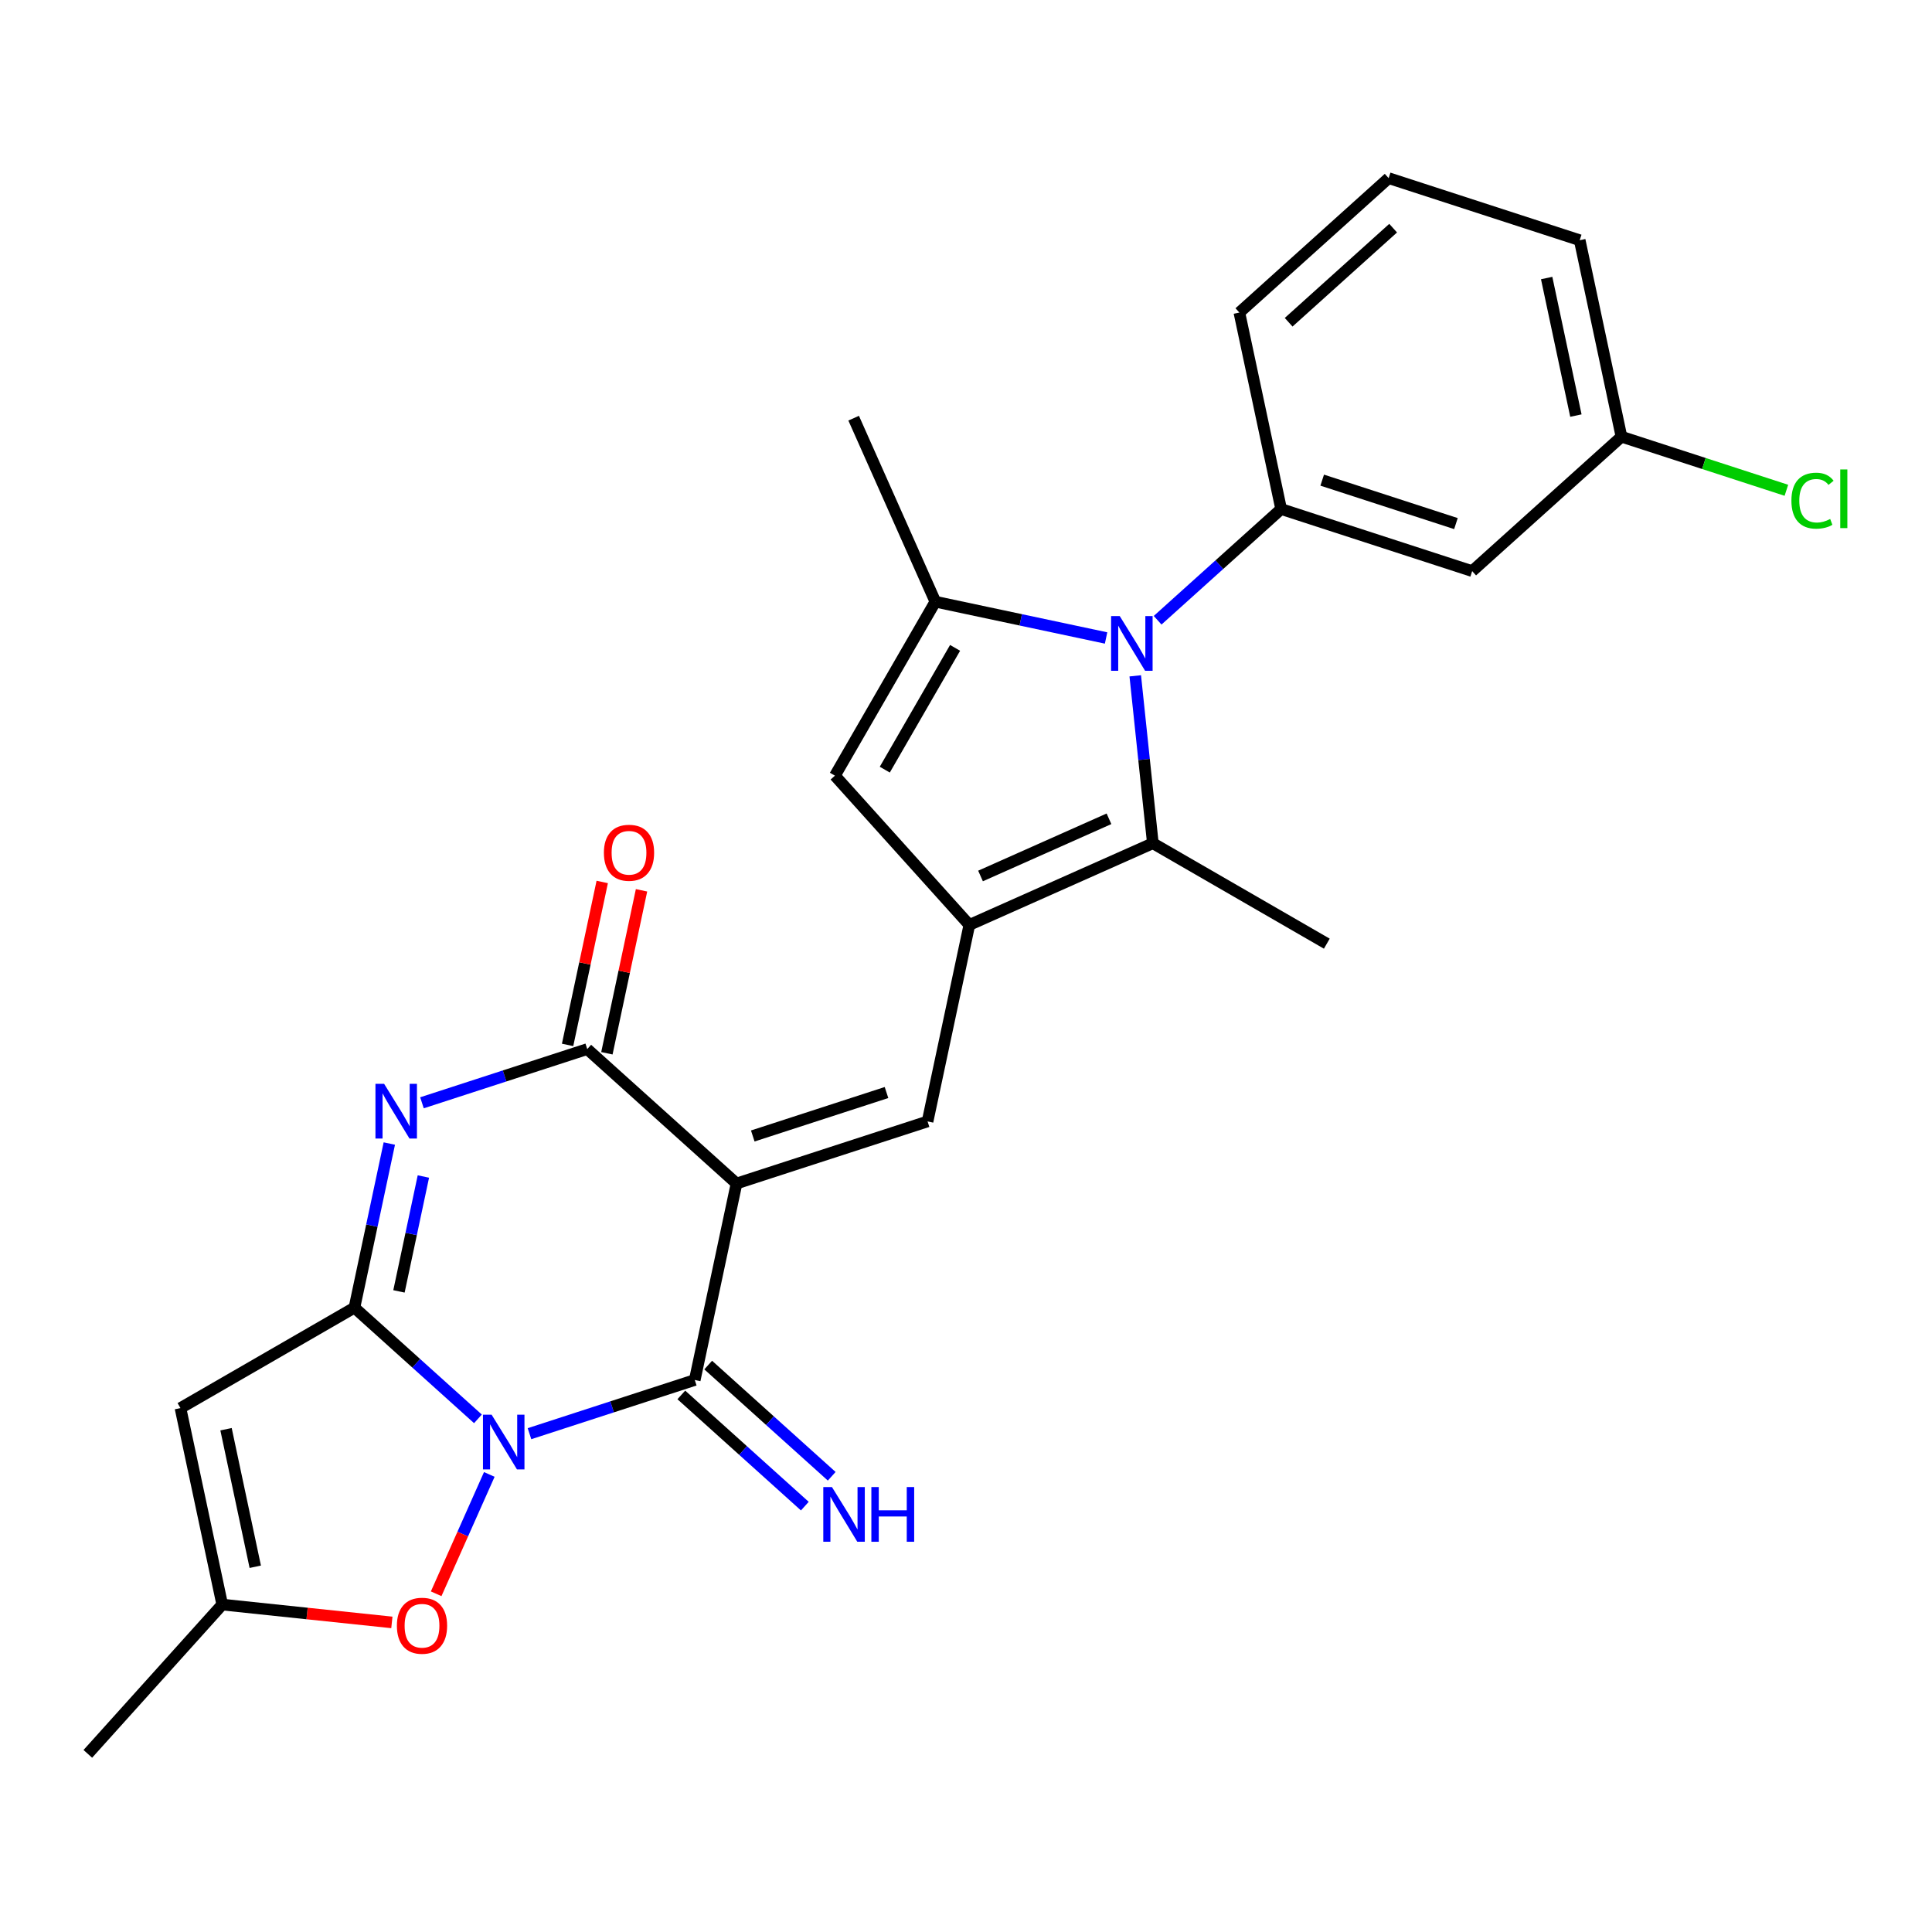 <?xml version='1.0' encoding='iso-8859-1'?>
<svg version='1.1' baseProfile='full'
              xmlns='http://www.w3.org/2000/svg'
                      xmlns:rdkit='http://www.rdkit.org/xml'
                      xmlns:xlink='http://www.w3.org/1999/xlink'
                  xml:space='preserve'
width='1000px' height='1000px' viewBox='0 0 1000 1000'>
<!-- END OF HEADER -->
<rect style='opacity:1.0;fill:#FFFFFF;stroke:none' width='1000' height='1000' x='0' y='0'> </rect>
<path class='bond-1' d='M 247.382,734.399 L 215.418,705.619' style='fill:none;fill-rule:evenodd;stroke:#0000FF;stroke-width:6px;stroke-linecap:butt;stroke-linejoin:miter;stroke-opacity:1' />
<path class='bond-1' d='M 215.418,705.619 L 183.454,676.838' style='fill:none;fill-rule:evenodd;stroke:#000000;stroke-width:6px;stroke-linecap:butt;stroke-linejoin:miter;stroke-opacity:1' />
<path class='bond-2' d='M 274.061,742.076 L 316.834,728.178' style='fill:none;fill-rule:evenodd;stroke:#0000FF;stroke-width:6px;stroke-linecap:butt;stroke-linejoin:miter;stroke-opacity:1' />
<path class='bond-2' d='M 316.834,728.178 L 359.607,714.281' style='fill:none;fill-rule:evenodd;stroke:#000000;stroke-width:6px;stroke-linecap:butt;stroke-linejoin:miter;stroke-opacity:1' />
<path class='bond-12' d='M 253.26,763.17 L 239.51,794.052' style='fill:none;fill-rule:evenodd;stroke:#0000FF;stroke-width:6px;stroke-linecap:butt;stroke-linejoin:miter;stroke-opacity:1' />
<path class='bond-12' d='M 239.51,794.052 L 225.76,824.935' style='fill:none;fill-rule:evenodd;stroke:#FF0000;stroke-width:6px;stroke-linecap:butt;stroke-linejoin:miter;stroke-opacity:1' />
<path class='bond-0' d='M 381.224,612.578 L 359.607,714.281' style='fill:none;fill-rule:evenodd;stroke:#000000;stroke-width:6px;stroke-linecap:butt;stroke-linejoin:miter;stroke-opacity:1' />
<path class='bond-5' d='M 381.224,612.578 L 303.957,543.006' style='fill:none;fill-rule:evenodd;stroke:#000000;stroke-width:6px;stroke-linecap:butt;stroke-linejoin:miter;stroke-opacity:1' />
<path class='bond-7' d='M 381.224,612.578 L 480.11,580.449' style='fill:none;fill-rule:evenodd;stroke:#000000;stroke-width:6px;stroke-linecap:butt;stroke-linejoin:miter;stroke-opacity:1' />
<path class='bond-7' d='M 389.631,587.982 L 458.851,565.491' style='fill:none;fill-rule:evenodd;stroke:#000000;stroke-width:6px;stroke-linecap:butt;stroke-linejoin:miter;stroke-opacity:1' />
<path class='bond-3' d='M 183.454,676.838 L 192.481,634.367' style='fill:none;fill-rule:evenodd;stroke:#000000;stroke-width:6px;stroke-linecap:butt;stroke-linejoin:miter;stroke-opacity:1' />
<path class='bond-3' d='M 192.481,634.367 L 201.509,591.895' style='fill:none;fill-rule:evenodd;stroke:#0000FF;stroke-width:6px;stroke-linecap:butt;stroke-linejoin:miter;stroke-opacity:1' />
<path class='bond-3' d='M 206.502,668.42 L 212.822,638.69' style='fill:none;fill-rule:evenodd;stroke:#000000;stroke-width:6px;stroke-linecap:butt;stroke-linejoin:miter;stroke-opacity:1' />
<path class='bond-3' d='M 212.822,638.69 L 219.141,608.96' style='fill:none;fill-rule:evenodd;stroke:#0000FF;stroke-width:6px;stroke-linecap:butt;stroke-linejoin:miter;stroke-opacity:1' />
<path class='bond-10' d='M 183.454,676.838 L 93.409,728.825' style='fill:none;fill-rule:evenodd;stroke:#000000;stroke-width:6px;stroke-linecap:butt;stroke-linejoin:miter;stroke-opacity:1' />
<path class='bond-15' d='M 352.65,722.007 L 384.614,750.788' style='fill:none;fill-rule:evenodd;stroke:#000000;stroke-width:6px;stroke-linecap:butt;stroke-linejoin:miter;stroke-opacity:1' />
<path class='bond-15' d='M 384.614,750.788 L 416.578,779.569' style='fill:none;fill-rule:evenodd;stroke:#0000FF;stroke-width:6px;stroke-linecap:butt;stroke-linejoin:miter;stroke-opacity:1' />
<path class='bond-15' d='M 366.564,706.554 L 398.529,735.334' style='fill:none;fill-rule:evenodd;stroke:#000000;stroke-width:6px;stroke-linecap:butt;stroke-linejoin:miter;stroke-opacity:1' />
<path class='bond-15' d='M 398.529,735.334 L 430.493,764.115' style='fill:none;fill-rule:evenodd;stroke:#0000FF;stroke-width:6px;stroke-linecap:butt;stroke-linejoin:miter;stroke-opacity:1' />
<path class='bond-27' d='M 218.411,570.802 L 261.184,556.904' style='fill:none;fill-rule:evenodd;stroke:#0000FF;stroke-width:6px;stroke-linecap:butt;stroke-linejoin:miter;stroke-opacity:1' />
<path class='bond-27' d='M 261.184,556.904 L 303.957,543.006' style='fill:none;fill-rule:evenodd;stroke:#000000;stroke-width:6px;stroke-linecap:butt;stroke-linejoin:miter;stroke-opacity:1' />
<path class='bond-4' d='M 587.606,349.811 L 592.159,393.134' style='fill:none;fill-rule:evenodd;stroke:#0000FF;stroke-width:6px;stroke-linecap:butt;stroke-linejoin:miter;stroke-opacity:1' />
<path class='bond-4' d='M 592.159,393.134 L 596.712,436.456' style='fill:none;fill-rule:evenodd;stroke:#000000;stroke-width:6px;stroke-linecap:butt;stroke-linejoin:miter;stroke-opacity:1' />
<path class='bond-13' d='M 599.184,321.041 L 631.148,292.26' style='fill:none;fill-rule:evenodd;stroke:#0000FF;stroke-width:6px;stroke-linecap:butt;stroke-linejoin:miter;stroke-opacity:1' />
<path class='bond-13' d='M 631.148,292.26 L 663.112,263.479' style='fill:none;fill-rule:evenodd;stroke:#000000;stroke-width:6px;stroke-linecap:butt;stroke-linejoin:miter;stroke-opacity:1' />
<path class='bond-28' d='M 572.505,330.216 L 528.323,320.825' style='fill:none;fill-rule:evenodd;stroke:#0000FF;stroke-width:6px;stroke-linecap:butt;stroke-linejoin:miter;stroke-opacity:1' />
<path class='bond-28' d='M 528.323,320.825 L 484.142,311.434' style='fill:none;fill-rule:evenodd;stroke:#000000;stroke-width:6px;stroke-linecap:butt;stroke-linejoin:miter;stroke-opacity:1' />
<path class='bond-17' d='M 314.127,545.168 L 323.091,502.996' style='fill:none;fill-rule:evenodd;stroke:#000000;stroke-width:6px;stroke-linecap:butt;stroke-linejoin:miter;stroke-opacity:1' />
<path class='bond-17' d='M 323.091,502.996 L 332.054,460.825' style='fill:none;fill-rule:evenodd;stroke:#FF0000;stroke-width:6px;stroke-linecap:butt;stroke-linejoin:miter;stroke-opacity:1' />
<path class='bond-17' d='M 293.786,540.844 L 302.75,498.673' style='fill:none;fill-rule:evenodd;stroke:#000000;stroke-width:6px;stroke-linecap:butt;stroke-linejoin:miter;stroke-opacity:1' />
<path class='bond-17' d='M 302.75,498.673 L 311.714,456.502' style='fill:none;fill-rule:evenodd;stroke:#FF0000;stroke-width:6px;stroke-linecap:butt;stroke-linejoin:miter;stroke-opacity:1' />
<path class='bond-6' d='M 501.727,478.746 L 480.11,580.449' style='fill:none;fill-rule:evenodd;stroke:#000000;stroke-width:6px;stroke-linecap:butt;stroke-linejoin:miter;stroke-opacity:1' />
<path class='bond-9' d='M 501.727,478.746 L 596.712,436.456' style='fill:none;fill-rule:evenodd;stroke:#000000;stroke-width:6px;stroke-linecap:butt;stroke-linejoin:miter;stroke-opacity:1' />
<path class='bond-9' d='M 507.517,453.406 L 574.007,423.803' style='fill:none;fill-rule:evenodd;stroke:#000000;stroke-width:6px;stroke-linecap:butt;stroke-linejoin:miter;stroke-opacity:1' />
<path class='bond-11' d='M 501.727,478.746 L 432.155,401.479' style='fill:none;fill-rule:evenodd;stroke:#000000;stroke-width:6px;stroke-linecap:butt;stroke-linejoin:miter;stroke-opacity:1' />
<path class='bond-8' d='M 484.142,311.434 L 432.155,401.479' style='fill:none;fill-rule:evenodd;stroke:#000000;stroke-width:6px;stroke-linecap:butt;stroke-linejoin:miter;stroke-opacity:1' />
<path class='bond-8' d='M 494.353,335.338 L 457.962,398.369' style='fill:none;fill-rule:evenodd;stroke:#000000;stroke-width:6px;stroke-linecap:butt;stroke-linejoin:miter;stroke-opacity:1' />
<path class='bond-19' d='M 484.142,311.434 L 441.852,216.449' style='fill:none;fill-rule:evenodd;stroke:#000000;stroke-width:6px;stroke-linecap:butt;stroke-linejoin:miter;stroke-opacity:1' />
<path class='bond-20' d='M 596.712,436.456 L 686.757,488.443' style='fill:none;fill-rule:evenodd;stroke:#000000;stroke-width:6px;stroke-linecap:butt;stroke-linejoin:miter;stroke-opacity:1' />
<path class='bond-26' d='M 93.409,728.825 L 115.027,830.527' style='fill:none;fill-rule:evenodd;stroke:#000000;stroke-width:6px;stroke-linecap:butt;stroke-linejoin:miter;stroke-opacity:1' />
<path class='bond-26' d='M 116.992,739.757 L 132.125,810.948' style='fill:none;fill-rule:evenodd;stroke:#000000;stroke-width:6px;stroke-linecap:butt;stroke-linejoin:miter;stroke-opacity:1' />
<path class='bond-14' d='M 202.832,839.756 L 158.93,835.142' style='fill:none;fill-rule:evenodd;stroke:#FF0000;stroke-width:6px;stroke-linecap:butt;stroke-linejoin:miter;stroke-opacity:1' />
<path class='bond-14' d='M 158.93,835.142 L 115.027,830.527' style='fill:none;fill-rule:evenodd;stroke:#000000;stroke-width:6px;stroke-linecap:butt;stroke-linejoin:miter;stroke-opacity:1' />
<path class='bond-16' d='M 663.112,263.479 L 761.997,295.609' style='fill:none;fill-rule:evenodd;stroke:#000000;stroke-width:6px;stroke-linecap:butt;stroke-linejoin:miter;stroke-opacity:1' />
<path class='bond-16' d='M 684.371,248.522 L 753.591,271.013' style='fill:none;fill-rule:evenodd;stroke:#000000;stroke-width:6px;stroke-linecap:butt;stroke-linejoin:miter;stroke-opacity:1' />
<path class='bond-21' d='M 663.112,263.479 L 641.495,161.777' style='fill:none;fill-rule:evenodd;stroke:#000000;stroke-width:6px;stroke-linecap:butt;stroke-linejoin:miter;stroke-opacity:1' />
<path class='bond-23' d='M 115.027,830.527 L 45.455,907.795' style='fill:none;fill-rule:evenodd;stroke:#000000;stroke-width:6px;stroke-linecap:butt;stroke-linejoin:miter;stroke-opacity:1' />
<path class='bond-18' d='M 761.997,295.609 L 839.265,226.037' style='fill:none;fill-rule:evenodd;stroke:#000000;stroke-width:6px;stroke-linecap:butt;stroke-linejoin:miter;stroke-opacity:1' />
<path class='bond-22' d='M 839.265,226.037 L 881.948,239.905' style='fill:none;fill-rule:evenodd;stroke:#000000;stroke-width:6px;stroke-linecap:butt;stroke-linejoin:miter;stroke-opacity:1' />
<path class='bond-22' d='M 881.948,239.905 L 924.631,253.774' style='fill:none;fill-rule:evenodd;stroke:#00CC00;stroke-width:6px;stroke-linecap:butt;stroke-linejoin:miter;stroke-opacity:1' />
<path class='bond-29' d='M 839.265,226.037 L 817.648,124.335' style='fill:none;fill-rule:evenodd;stroke:#000000;stroke-width:6px;stroke-linecap:butt;stroke-linejoin:miter;stroke-opacity:1' />
<path class='bond-29' d='M 815.682,215.105 L 800.55,143.913' style='fill:none;fill-rule:evenodd;stroke:#000000;stroke-width:6px;stroke-linecap:butt;stroke-linejoin:miter;stroke-opacity:1' />
<path class='bond-24' d='M 641.495,161.777 L 718.763,92.205' style='fill:none;fill-rule:evenodd;stroke:#000000;stroke-width:6px;stroke-linecap:butt;stroke-linejoin:miter;stroke-opacity:1' />
<path class='bond-24' d='M 666.999,166.795 L 721.087,118.094' style='fill:none;fill-rule:evenodd;stroke:#000000;stroke-width:6px;stroke-linecap:butt;stroke-linejoin:miter;stroke-opacity:1' />
<path class='bond-25' d='M 718.763,92.205 L 817.648,124.335' style='fill:none;fill-rule:evenodd;stroke:#000000;stroke-width:6px;stroke-linecap:butt;stroke-linejoin:miter;stroke-opacity:1' />
<path  class='atom-0' d='M 254.462 732.25
L 263.742 747.25
Q 264.662 748.73, 266.142 751.41
Q 267.622 754.09, 267.702 754.25
L 267.702 732.25
L 271.462 732.25
L 271.462 760.57
L 267.582 760.57
L 257.622 744.17
Q 256.462 742.25, 255.222 740.05
Q 254.022 737.85, 253.662 737.17
L 253.662 760.57
L 249.982 760.57
L 249.982 732.25
L 254.462 732.25
' fill='#0000FF'/>
<path  class='atom-4' d='M 198.811 560.976
L 208.091 575.976
Q 209.011 577.456, 210.491 580.136
Q 211.971 582.816, 212.051 582.976
L 212.051 560.976
L 215.811 560.976
L 215.811 589.296
L 211.931 589.296
L 201.971 572.896
Q 200.811 570.976, 199.571 568.776
Q 198.371 566.576, 198.011 565.896
L 198.011 589.296
L 194.331 589.296
L 194.331 560.976
L 198.811 560.976
' fill='#0000FF'/>
<path  class='atom-5' d='M 579.584 318.892
L 588.864 333.892
Q 589.784 335.372, 591.264 338.052
Q 592.744 340.732, 592.824 340.892
L 592.824 318.892
L 596.584 318.892
L 596.584 347.212
L 592.704 347.212
L 582.744 330.812
Q 581.584 328.892, 580.344 326.692
Q 579.144 324.492, 578.784 323.812
L 578.784 347.212
L 575.104 347.212
L 575.104 318.892
L 579.584 318.892
' fill='#0000FF'/>
<path  class='atom-13' d='M 205.432 841.475
Q 205.432 834.675, 208.792 830.875
Q 212.152 827.075, 218.432 827.075
Q 224.712 827.075, 228.072 830.875
Q 231.432 834.675, 231.432 841.475
Q 231.432 848.355, 228.032 852.275
Q 224.632 856.155, 218.432 856.155
Q 212.192 856.155, 208.792 852.275
Q 205.432 848.395, 205.432 841.475
M 218.432 852.955
Q 222.752 852.955, 225.072 850.075
Q 227.432 847.155, 227.432 841.475
Q 227.432 835.915, 225.072 833.115
Q 222.752 830.275, 218.432 830.275
Q 214.112 830.275, 211.752 833.075
Q 209.432 835.875, 209.432 841.475
Q 209.432 847.195, 211.752 850.075
Q 214.112 852.955, 218.432 852.955
' fill='#FF0000'/>
<path  class='atom-16' d='M 430.615 769.693
L 439.895 784.693
Q 440.815 786.173, 442.295 788.853
Q 443.775 791.533, 443.855 791.693
L 443.855 769.693
L 447.615 769.693
L 447.615 798.013
L 443.735 798.013
L 433.775 781.613
Q 432.615 779.693, 431.375 777.493
Q 430.175 775.293, 429.815 774.613
L 429.815 798.013
L 426.135 798.013
L 426.135 769.693
L 430.615 769.693
' fill='#0000FF'/>
<path  class='atom-16' d='M 451.015 769.693
L 454.855 769.693
L 454.855 781.733
L 469.335 781.733
L 469.335 769.693
L 473.175 769.693
L 473.175 798.013
L 469.335 798.013
L 469.335 784.933
L 454.855 784.933
L 454.855 798.013
L 451.015 798.013
L 451.015 769.693
' fill='#0000FF'/>
<path  class='atom-18' d='M 312.574 441.384
Q 312.574 434.584, 315.934 430.784
Q 319.294 426.984, 325.574 426.984
Q 331.854 426.984, 335.214 430.784
Q 338.574 434.584, 338.574 441.384
Q 338.574 448.264, 335.174 452.184
Q 331.774 456.064, 325.574 456.064
Q 319.334 456.064, 315.934 452.184
Q 312.574 448.304, 312.574 441.384
M 325.574 452.864
Q 329.894 452.864, 332.214 449.984
Q 334.574 447.064, 334.574 441.384
Q 334.574 435.824, 332.214 433.024
Q 329.894 430.184, 325.574 430.184
Q 321.254 430.184, 318.894 432.984
Q 316.574 435.784, 316.574 441.384
Q 316.574 447.104, 318.894 449.984
Q 321.254 452.864, 325.574 452.864
' fill='#FF0000'/>
<path  class='atom-23' d='M 927.231 259.147
Q 927.231 252.107, 930.511 248.427
Q 933.831 244.707, 940.111 244.707
Q 945.951 244.707, 949.071 248.827
L 946.431 250.987
Q 944.151 247.987, 940.111 247.987
Q 935.831 247.987, 933.551 250.867
Q 931.311 253.707, 931.311 259.147
Q 931.311 264.747, 933.631 267.627
Q 935.991 270.507, 940.551 270.507
Q 943.671 270.507, 947.311 268.627
L 948.431 271.627
Q 946.951 272.587, 944.711 273.147
Q 942.471 273.707, 939.991 273.707
Q 933.831 273.707, 930.511 269.947
Q 927.231 266.187, 927.231 259.147
' fill='#00CC00'/>
<path  class='atom-23' d='M 952.511 242.987
L 956.191 242.987
L 956.191 273.347
L 952.511 273.347
L 952.511 242.987
' fill='#00CC00'/>
</svg>
